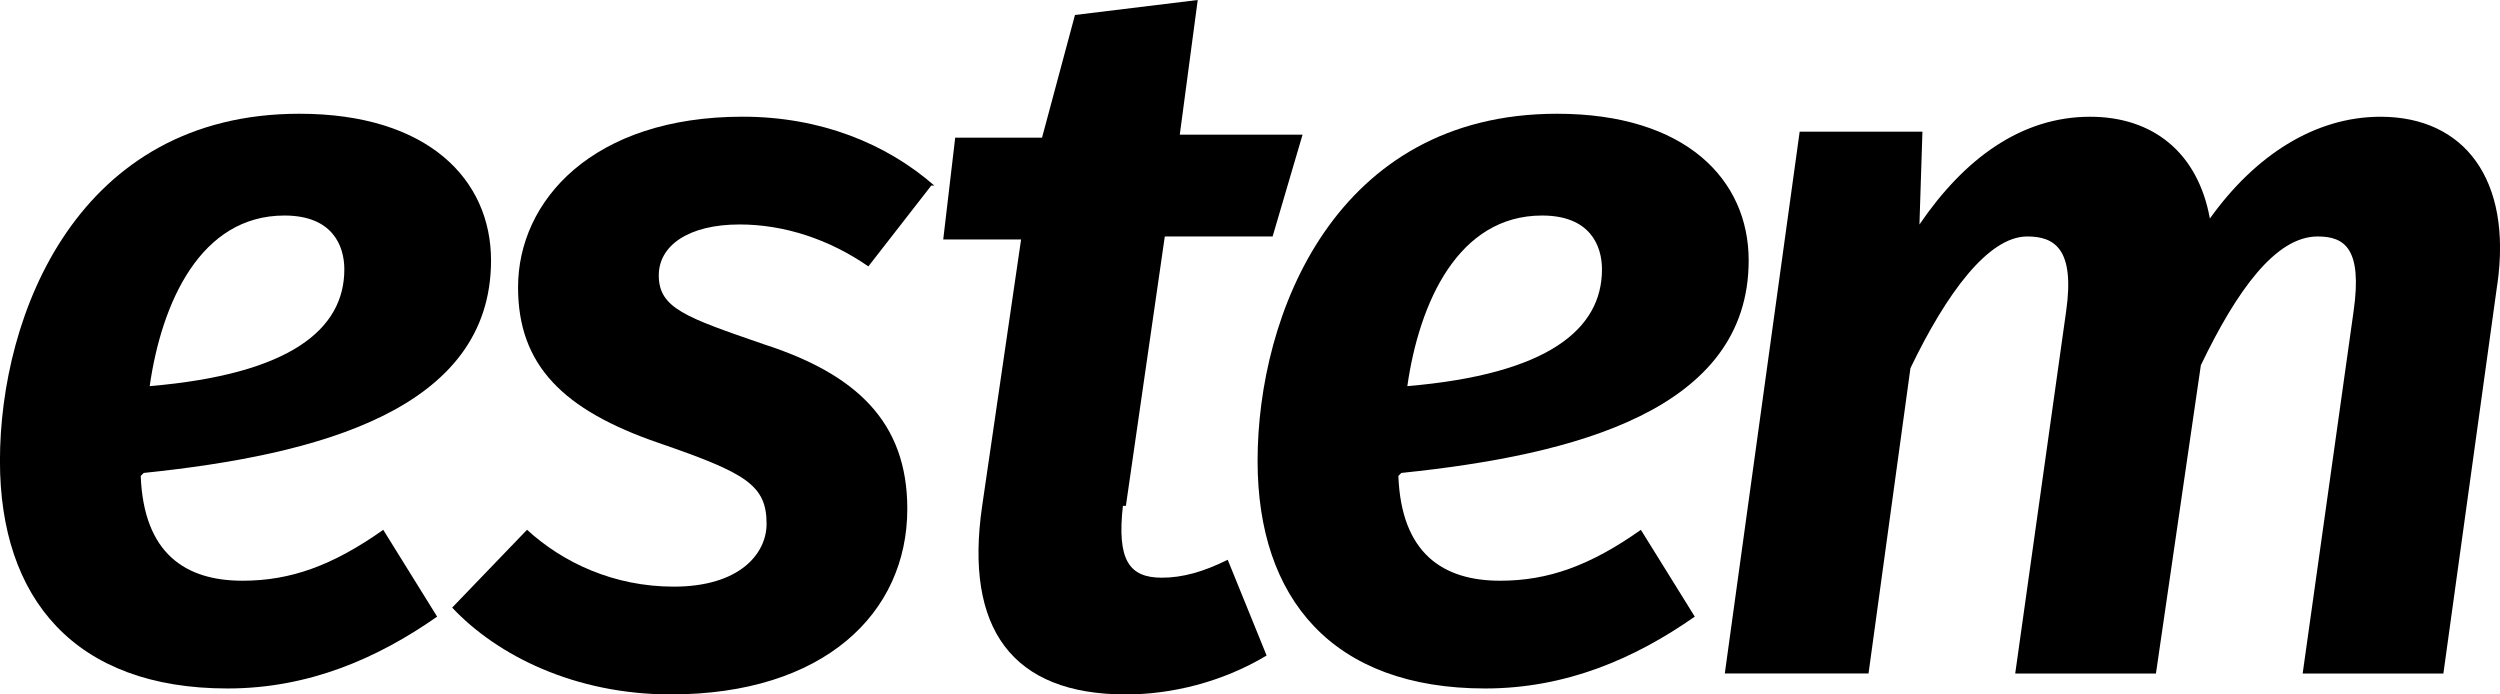 <svg xmlns="http://www.w3.org/2000/svg" preserveAspectRatio="xMinYMin" width="90" height="25" viewBox="0 0 90 25">
<style>.a{fill:#000;}</style>
<g class="a">
<path d="m 5.066,17.134 c 0.108,2.802 1.617,3.772 3.665,3.772 1.725,0 3.234,-0.539 5.066,-1.832 l 1.94,3.125 c -2.156,1.509 -4.635,2.586 -7.546,2.586 -5.498,0 -8.193,-3.233 -8.193,-8.19 0,-5.28 2.803,-12.5 10.78,-12.5 4.635,0 6.899,2.371 6.899,5.28 0,5.388 -6.252,7.004 -12.504,7.651 z m 7.33,-7.435 c 0,-0.862 -0.431,-1.94 -2.156,-1.94 -3.018,0 -4.42,3.125 -4.851,6.142 5.066,-0.431 7.007,-2.047 7.007,-4.203 z"/>
<path d="m 33.525,6.681 -2.264,2.909 c -1.401,-0.97 -3.018,-1.509 -4.635,-1.509 -1.833,0 -2.91,0.754 -2.91,1.832 0,1.185 0.97,1.509 3.773,2.478 3.342,1.078 5.174,2.802 5.174,5.927 0,3.772 -3.018,6.681 -8.516,6.681 -3.449,0 -6.252,-1.401 -7.869,-3.125 l 2.695,-2.802 c 1.294,1.185 3.126,2.047 5.282,2.047 2.372,0 3.342,-1.185 3.342,-2.263 0,-1.401 -0.755,-1.832 -3.881,-2.909 -3.449,-1.185 -5.066,-2.802 -5.066,-5.604 0,-3.125 2.695,-6.142 8.085,-6.142 2.803,0 5.174,0.97 6.899,2.478 z"/>
<path d="m 40.424,18.211 c -0.216,1.94 0.216,2.586 1.401,2.586 0.755,0 1.509,-0.215 2.372,-0.646 l 1.401,3.448 c -1.617,0.97 -3.449,1.401 -5.066,1.401 -4.096,0 -5.821,-2.371 -5.174,-6.789 l 1.401,-9.591 -2.803,0 0.431,-3.664 3.126,0 L 38.699,0.539 43.118,-9.5367454e-7 42.472,4.849 l 4.42,0 -1.078,3.664 -3.881,0 -1.401,9.698 z"/>
<path d="m 50.341,17.134 c 0.108,2.802 1.617,3.772 3.665,3.772 1.725,0 3.234,-0.539 5.066,-1.832 l 1.94,3.125 c -2.156,1.509 -4.635,2.586 -7.546,2.586 -5.498,0 -8.193,-3.233 -8.193,-8.19 0,-5.28 2.803,-12.5 10.78,-12.5 4.635,0 6.899,2.371 6.899,5.28 0,5.388 -6.252,7.004 -12.504,7.651 z m 7.33,-7.435 c 0,-0.862 -0.431,-1.94 -2.156,-1.94 -3.018,0 -4.42,3.125 -4.851,6.142 5.066,-0.431 7.007,-2.047 7.007,-4.203 z"/>
<path d="m 89.902,10.237 -1.94,14.009 -5.066,0 1.833,-13.039 c 0.323,-2.263 -0.323,-2.694 -1.294,-2.694 -1.509,0 -2.91,1.94 -4.204,4.634 l -1.617,11.099 -5.066,0 1.833,-13.039 c 0.323,-2.263 -0.431,-2.694 -1.401,-2.694 -1.401,0 -2.91,2.047 -4.204,4.741 l -1.509,10.991 -5.174,0 2.695,-19.504 4.42,0 -0.108,3.341 c 1.617,-2.371 3.665,-3.879 6.144,-3.879 2.264,0 3.881,1.293 4.312,3.664 1.617,-2.263 3.773,-3.664 6.144,-3.664 3.018,0 4.743,2.263 4.204,6.035 z"/>
</g>
</svg>